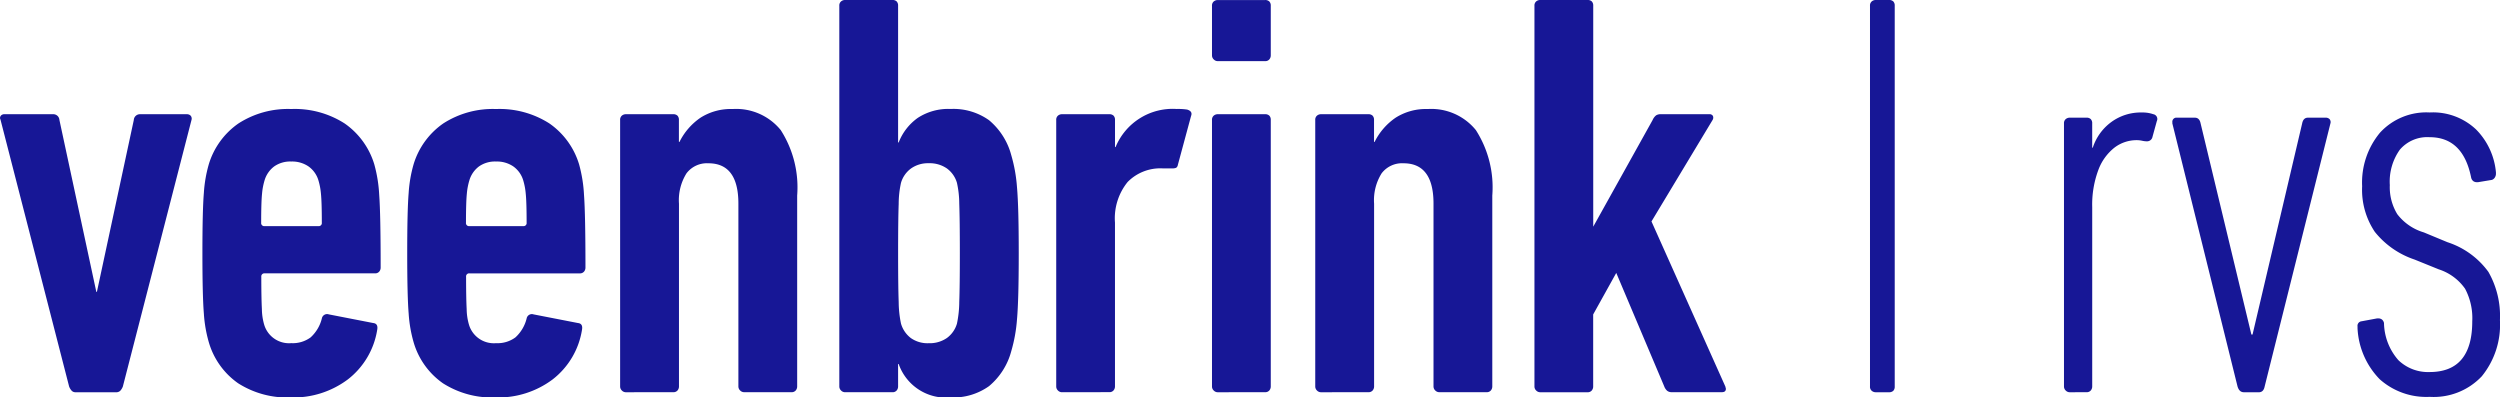 <svg xmlns="http://www.w3.org/2000/svg" width="188.708" height="30" viewBox="0 0 188.708 30"><defs><style>.a{fill:#171796;}</style></defs><path class="a" d="M6.9-24.792a.383.383,0,0,1-.283-.109.969.969,0,0,1-.2-.327L1.244-45.343,1.2-45.474a.3.3,0,0,1,.087-.218.355.355,0,0,1,.261-.087H5.206a.462.462,0,0,1,.479.435L8.471-32.368h.044L11.3-45.343a.462.462,0,0,1,.479-.435h3.527a.383.383,0,0,1,.283.109.342.342,0,0,1,.065.327L10.474-25.227a.969.969,0,0,1-.2.327.444.444,0,0,1-.327.109Zm16.241.392a6.891,6.891,0,0,1-3.962-1.067,5.725,5.725,0,0,1-2.221-3.113,10.091,10.091,0,0,1-.37-2.155q-.109-1.328-.109-4.55t.109-4.55a10.091,10.091,0,0,1,.37-2.155A5.791,5.791,0,0,1,19.2-45.082a6.891,6.891,0,0,1,3.984-1.089,6.972,6.972,0,0,1,4.028,1.089,5.791,5.791,0,0,1,2.242,3.091,10.6,10.6,0,0,1,.37,2.308q.109,1.48.109,5.486a.462.462,0,0,1-.109.3.4.4,0,0,1-.327.131H21.185a.231.231,0,0,0-.261.261q0,1.611.044,2.438a4.368,4.368,0,0,0,.174,1.176,1.957,1.957,0,0,0,2.046,1.393,2.268,2.268,0,0,0,1.459-.435,2.848,2.848,0,0,0,.849-1.437.4.4,0,0,1,.522-.3l3.353.653q.392.044.3.522a5.9,5.9,0,0,1-2.2,3.723A6.843,6.843,0,0,1,23.145-24.4Zm2.09-12.932a.231.231,0,0,0,.261-.261q0-1.524-.065-2.177a4.979,4.979,0,0,0-.2-1.045,1.983,1.983,0,0,0-.74-1.023,2.2,2.2,0,0,0-1.306-.37,2.105,2.105,0,0,0-1.284.37,2.03,2.03,0,0,0-.718,1.023,4.979,4.979,0,0,0-.2,1.045q-.065.653-.065,2.177a.231.231,0,0,0,.261.261ZM38.6-24.4a6.891,6.891,0,0,1-3.962-1.067,5.725,5.725,0,0,1-2.221-3.113,10.091,10.091,0,0,1-.37-2.155q-.109-1.328-.109-4.55t.109-4.55a10.091,10.091,0,0,1,.37-2.155,5.791,5.791,0,0,1,2.242-3.091,6.891,6.891,0,0,1,3.984-1.089,6.972,6.972,0,0,1,4.028,1.089,5.791,5.791,0,0,1,2.242,3.091,10.6,10.6,0,0,1,.37,2.308q.109,1.48.109,5.486a.462.462,0,0,1-.109.3.4.4,0,0,1-.327.131H36.643a.231.231,0,0,0-.261.261q0,1.611.044,2.438a4.368,4.368,0,0,0,.174,1.176,1.957,1.957,0,0,0,2.046,1.393,2.268,2.268,0,0,0,1.459-.435,2.848,2.848,0,0,0,.849-1.437.4.4,0,0,1,.522-.3l3.353.653q.392.044.3.522a5.9,5.9,0,0,1-2.2,3.723A6.843,6.843,0,0,1,38.6-24.4Zm2.09-12.932a.231.231,0,0,0,.261-.261q0-1.524-.065-2.177a4.979,4.979,0,0,0-.2-1.045,1.983,1.983,0,0,0-.74-1.023,2.2,2.2,0,0,0-1.306-.37,2.1,2.1,0,0,0-1.284.37,2.03,2.03,0,0,0-.718,1.023,4.979,4.979,0,0,0-.2,1.045q-.065.653-.065,2.177a.231.231,0,0,0,.261.261Zm7.75,12.54a.418.418,0,0,1-.3-.131.418.418,0,0,1-.131-.3V-45.343a.4.4,0,0,1,.131-.327.462.462,0,0,1,.3-.109h3.57a.444.444,0,0,1,.327.109.444.444,0,0,1,.109.327v1.655h.044a4.791,4.791,0,0,1,1.589-1.829,4.261,4.261,0,0,1,2.417-.653,4.333,4.333,0,0,1,3.636,1.589,8.009,8.009,0,0,1,1.241,4.942v14.412a.462.462,0,0,1-.109.3.4.4,0,0,1-.327.131h-3.57a.418.418,0,0,1-.3-.131.418.418,0,0,1-.131-.3v-13.8q0-3.048-2.264-3.048a1.933,1.933,0,0,0-1.655.762,3.817,3.817,0,0,0-.566,2.286v13.8a.462.462,0,0,1-.109.3.4.4,0,0,1-.327.131Zm24.514.392a3.786,3.786,0,0,1-3.919-2.525h-.044v1.7a.462.462,0,0,1-.109.3.4.4,0,0,1-.327.131h-3.57a.418.418,0,0,1-.3-.131.418.418,0,0,1-.131-.3V-53.965a.4.4,0,0,1,.131-.327.462.462,0,0,1,.3-.109h3.57a.444.444,0,0,1,.327.109.444.444,0,0,1,.109.327v10.319h.044A4.088,4.088,0,0,1,70.474-45.5a4.215,4.215,0,0,1,2.482-.675,4.637,4.637,0,0,1,2.9.849,5.158,5.158,0,0,1,1.676,2.634,11.572,11.572,0,0,1,.435,2.438q.131,1.48.131,4.964,0,3.527-.131,4.985a11.516,11.516,0,0,1-.435,2.417,5.158,5.158,0,0,1-1.676,2.634A4.637,4.637,0,0,1,72.956-24.4ZM71.3-28.493a2.288,2.288,0,0,0,1.372-.392,2.05,2.05,0,0,0,.762-1.089,8.2,8.2,0,0,0,.174-1.633q.044-1.154.044-3.679,0-2.569-.044-3.723a7.4,7.4,0,0,0-.174-1.589,2.05,2.05,0,0,0-.762-1.089,2.288,2.288,0,0,0-1.372-.392,2.212,2.212,0,0,0-1.328.392,2.05,2.05,0,0,0-.762,1.089,7.4,7.4,0,0,0-.174,1.589q-.044,1.154-.044,3.723,0,2.525.044,3.679a8.2,8.2,0,0,0,.174,1.633,2.1,2.1,0,0,0,.74,1.089A2.19,2.19,0,0,0,71.3-28.493Zm10.058,3.7a.418.418,0,0,1-.3-.131.418.418,0,0,1-.131-.3V-45.343a.4.4,0,0,1,.131-.327.462.462,0,0,1,.3-.109h3.57a.444.444,0,0,1,.327.109.444.444,0,0,1,.109.327V-43.3h.044a4.661,4.661,0,0,1,4.615-2.874,4.677,4.677,0,0,1,.784.044q.435.131.3.479l-1,3.7a.313.313,0,0,1-.131.218.747.747,0,0,1-.3.044h-.7a3.461,3.461,0,0,0-2.656,1.023,4.347,4.347,0,0,0-.958,3.07v12.366a.462.462,0,0,1-.109.3.4.4,0,0,1-.327.131ZM93.116-49.785a.418.418,0,0,1-.3-.131.418.418,0,0,1-.131-.3v-3.745a.4.4,0,0,1,.131-.327.462.462,0,0,1,.3-.109h3.57a.444.444,0,0,1,.327.109.444.444,0,0,1,.109.327v3.745a.462.462,0,0,1-.109.3.4.4,0,0,1-.327.131Zm0,24.993a.418.418,0,0,1-.3-.131.418.418,0,0,1-.131-.3V-45.343a.4.4,0,0,1,.131-.327.462.462,0,0,1,.3-.109h3.57a.444.444,0,0,1,.327.109.444.444,0,0,1,.109.327v20.116a.462.462,0,0,1-.109.3.4.4,0,0,1-.327.131Zm7.794,0a.418.418,0,0,1-.3-.131.418.418,0,0,1-.131-.3V-45.343a.4.4,0,0,1,.131-.327.462.462,0,0,1,.3-.109h3.57a.444.444,0,0,1,.327.109.444.444,0,0,1,.109.327v1.655h.044a4.791,4.791,0,0,1,1.589-1.829,4.261,4.261,0,0,1,2.417-.653,4.333,4.333,0,0,1,3.636,1.589,8.009,8.009,0,0,1,1.241,4.942v14.412a.462.462,0,0,1-.109.3.4.4,0,0,1-.327.131h-3.57a.418.418,0,0,1-.3-.131.418.418,0,0,1-.131-.3v-13.8q0-3.048-2.264-3.048a1.933,1.933,0,0,0-1.655.762,3.818,3.818,0,0,0-.566,2.286v13.8a.462.462,0,0,1-.109.3.4.4,0,0,1-.327.131Zm16.546,0a.418.418,0,0,1-.3-.131.418.418,0,0,1-.131-.3V-53.965a.4.4,0,0,1,.131-.327.462.462,0,0,1,.3-.109h3.57a.444.444,0,0,1,.327.109.443.443,0,0,1,.109.327v16.676l4.485-8.055a.9.9,0,0,1,.261-.348.619.619,0,0,1,.348-.087h3.657a.285.285,0,0,1,.283.131.33.33,0,0,1-.022.3l-4.615,7.663,5.573,12.453.044.174q0,.261-.3.261h-3.788a.527.527,0,0,1-.348-.109.8.8,0,0,1-.218-.327L123.2-33.8l-1.742,3.135v5.443a.462.462,0,0,1-.109.3.4.4,0,0,1-.327.131Zm25.328,0a.462.462,0,0,1-.3-.109.4.4,0,0,1-.131-.327V-53.965a.4.4,0,0,1,.131-.327.462.462,0,0,1,.3-.109h1a.444.444,0,0,1,.327.109.444.444,0,0,1,.109.327v28.737a.444.444,0,0,1-.109.327.444.444,0,0,1-.327.109Zm14.643,0a.418.418,0,0,1-.3-.131.418.418,0,0,1-.131-.3V-45.082a.4.4,0,0,1,.131-.327.462.462,0,0,1,.3-.109h1.263a.444.444,0,0,1,.327.109.444.444,0,0,1,.109.327v1.829h.044a3.886,3.886,0,0,1,1.372-1.916,3.754,3.754,0,0,1,2.329-.74,2.5,2.5,0,0,1,.871.131.365.365,0,0,1,.261.522l-.348,1.263a.418.418,0,0,1-.392.261,1.709,1.709,0,0,1-.37-.044,1.9,1.9,0,0,0-.414-.044,2.748,2.748,0,0,0-1.676.566,3.838,3.838,0,0,0-1.219,1.7,7.465,7.465,0,0,0-.457,2.787v13.541a.462.462,0,0,1-.109.3.4.4,0,0,1-.327.131Zm13.149,0q-.348,0-.479-.435l-4.92-19.855v-.087a.308.308,0,0,1,.348-.348h1.35q.348,0,.435.435l3.832,15.936h.087l3.745-15.936q.087-.435.435-.435h1.35a.383.383,0,0,1,.283.109.342.342,0,0,1,.065.327l-4.964,19.855q-.087.435-.435.435Zm14.02.348a5.281,5.281,0,0,1-3.766-1.328,5.91,5.91,0,0,1-1.676-3.853v-.131a.341.341,0,0,1,.3-.392l1.176-.218h.087a.439.439,0,0,1,.283.087.467.467,0,0,1,.152.261,4.36,4.36,0,0,0,1.089,2.808,3.225,3.225,0,0,0,2.351.893q3.222,0,3.222-3.832a4.72,4.72,0,0,0-.544-2.46,3.878,3.878,0,0,0-1.981-1.459l-1.829-.74a6.466,6.466,0,0,1-3-2.09,5.682,5.682,0,0,1-.958-3.44,5.883,5.883,0,0,1,1.35-4.049,4.742,4.742,0,0,1,3.745-1.524,4.736,4.736,0,0,1,3.505,1.284,5.259,5.259,0,0,1,1.5,3.244v.087a.537.537,0,0,1-.087.3.42.42,0,0,1-.218.174l-1.045.174h-.087a.439.439,0,0,1-.283-.087.466.466,0,0,1-.152-.261q-.61-3.048-3.135-3.048a2.722,2.722,0,0,0-2.242.936,4.145,4.145,0,0,0-.762,2.678,3.893,3.893,0,0,0,.566,2.2,3.92,3.92,0,0,0,2,1.372l1.785.74a6.175,6.175,0,0,1,3.091,2.242,6.707,6.707,0,0,1,.871,3.636,6.171,6.171,0,0,1-1.372,4.245A4.991,4.991,0,0,1,184.6-24.444Z" transform="translate(-1.2 54.4)"/></svg>